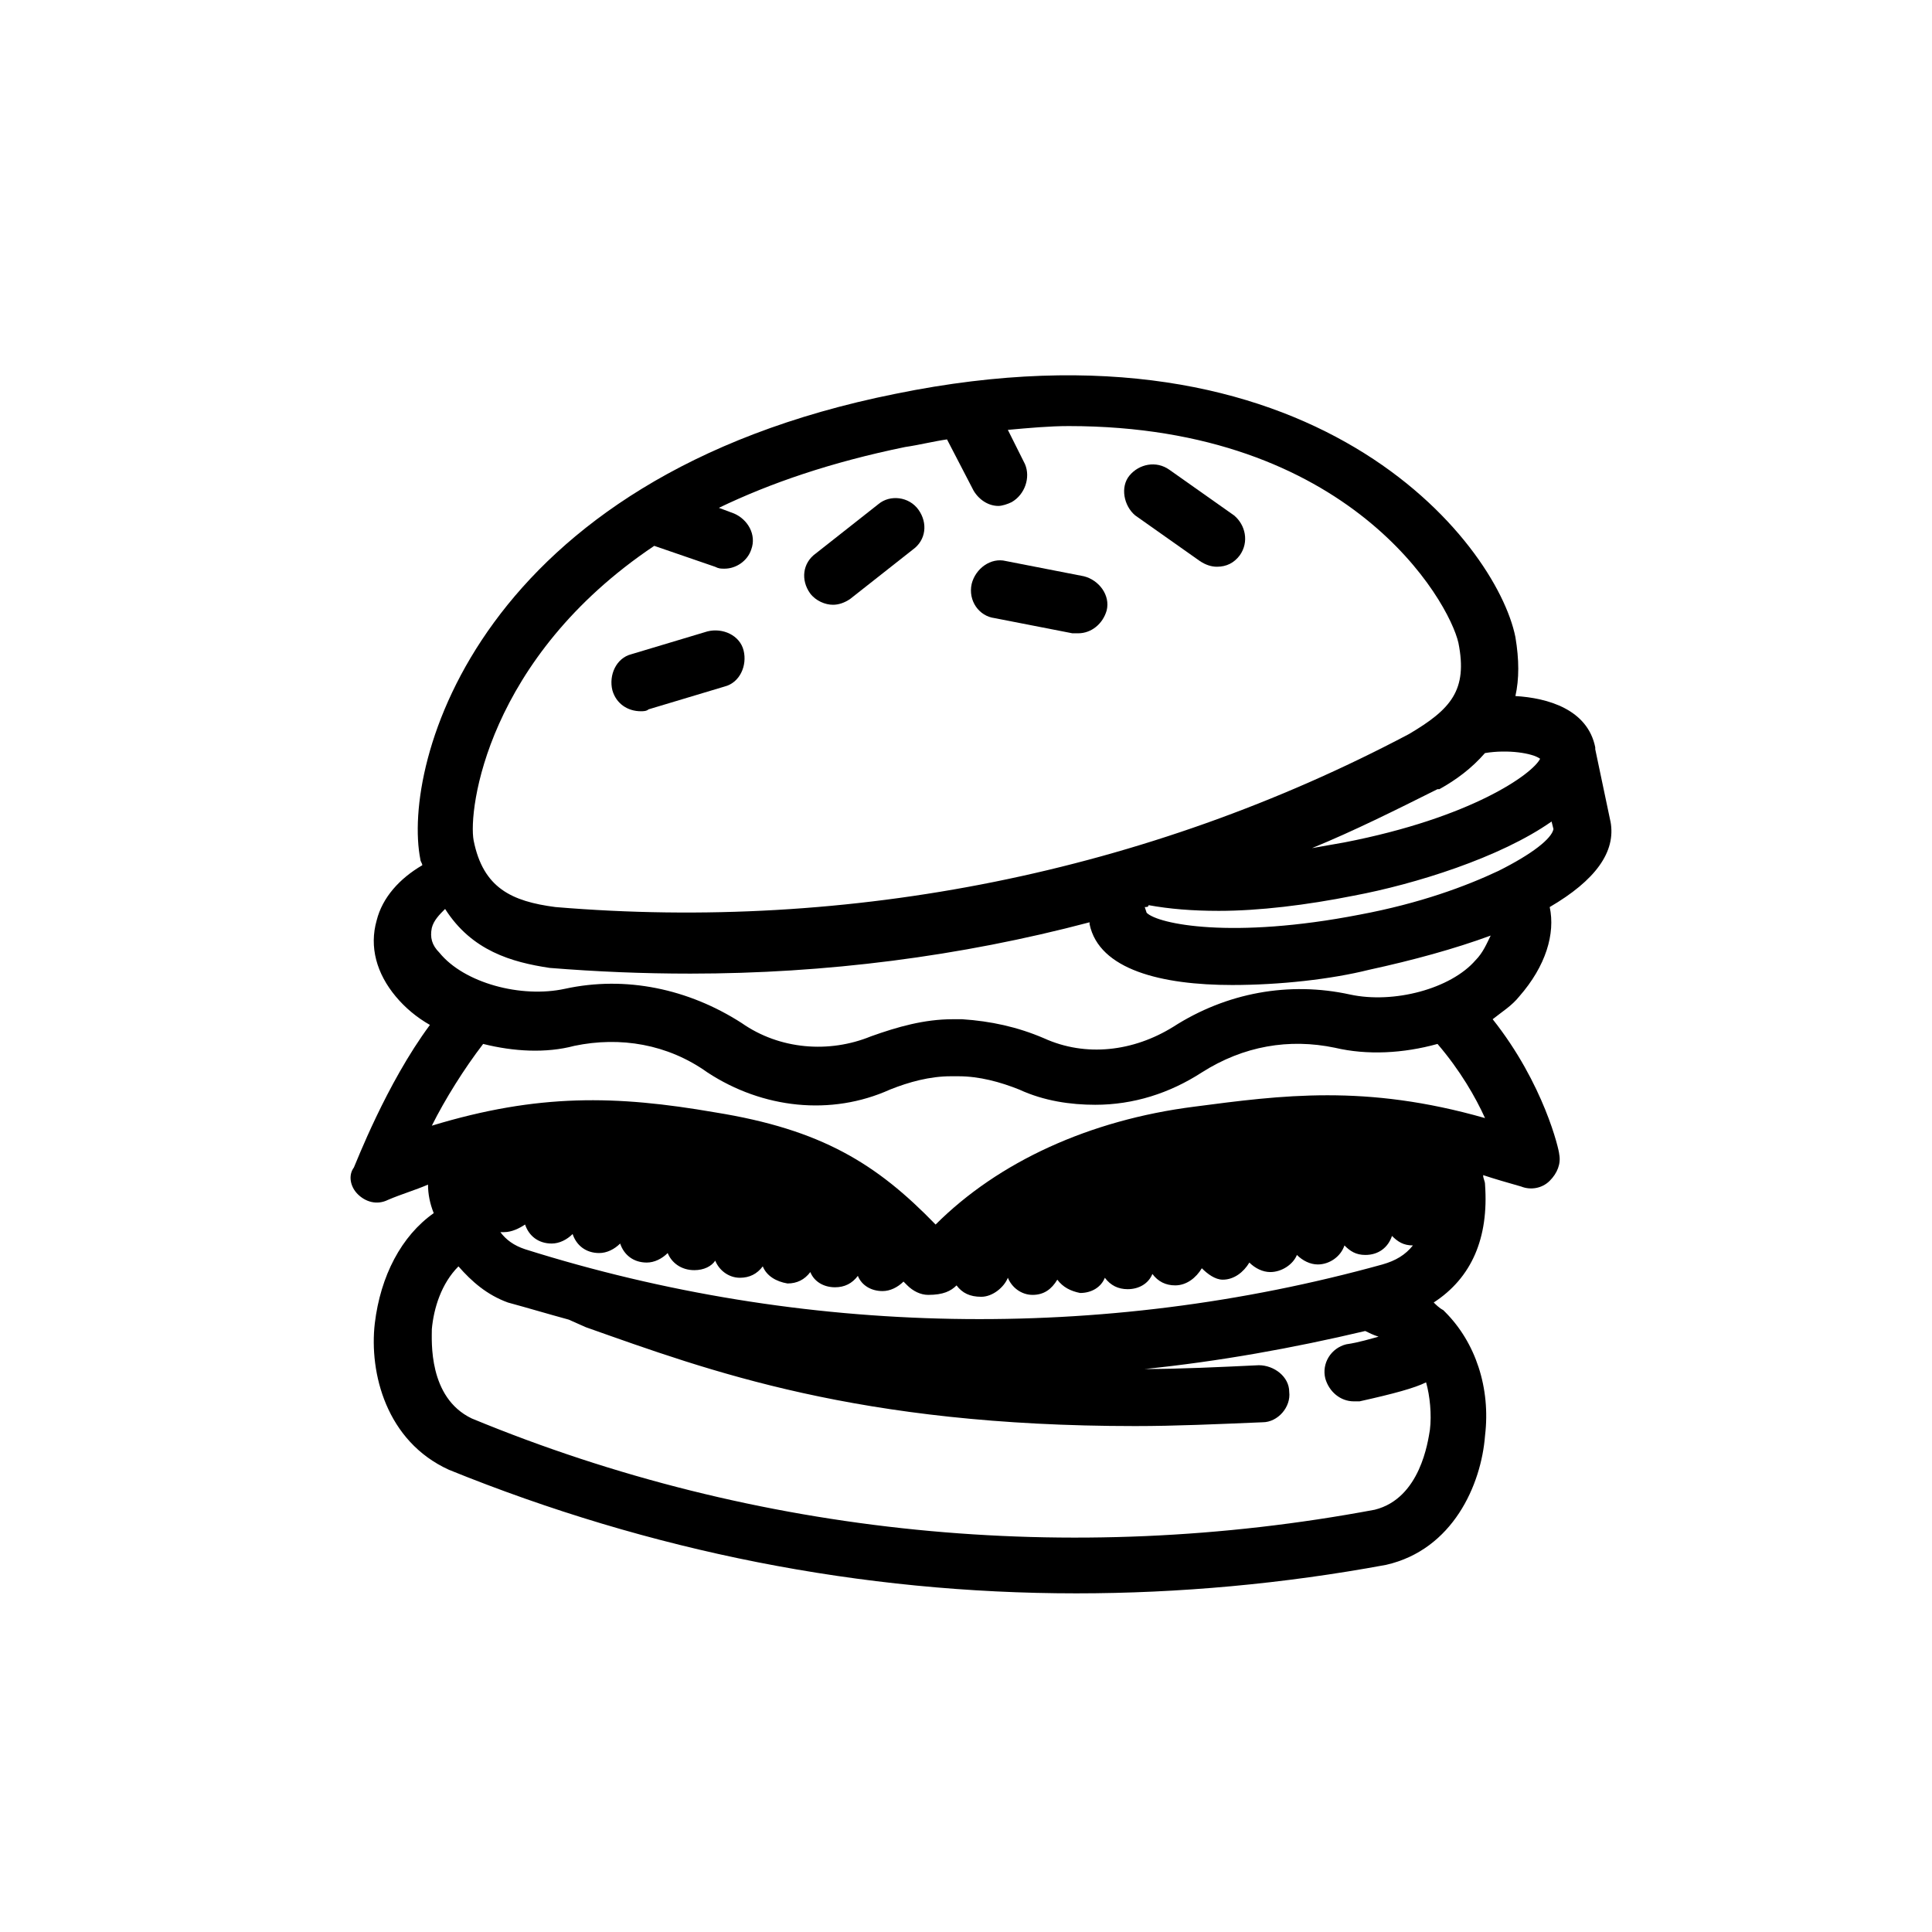 <?xml version="1.0" encoding="UTF-8"?>
<!-- Uploaded to: SVG Repo, www.svgrepo.com, Generator: SVG Repo Mixer Tools -->
<svg fill="#000000" width="800px" height="800px" version="1.1" viewBox="144 144 512 512" xmlns="http://www.w3.org/2000/svg">
 <g>
  <path d="m364.73 304.27c1.512 0 3.023-0.504 4.535-1.512l16.625-13.098c3.527-2.519 4.031-7.055 1.512-10.578-2.519-3.527-7.559-4.031-10.578-1.512l-16.625 13.098c-3.527 2.519-4.031 7.055-1.512 10.578 1.512 2.016 4.027 3.023 6.043 3.023z"/>
  <path d="m407.55 307.8 20.656 4.031h1.512c3.527 0 6.551-2.519 7.559-6.047 1.008-4.031-2.016-8.062-6.047-9.07l-20.656-4.031c-4.031-1.008-8.062 2.016-9.07 6.047-1.004 4.535 2.016 8.566 6.047 9.07z"/>
  <path d="m444.84 280.59 17.129 12.09c1.512 1.008 3.023 1.512 4.535 1.512 2.519 0 4.535-1.008 6.047-3.023 2.519-3.527 1.512-8.062-1.512-10.578l-17.129-12.09c-3.527-2.519-8.062-1.512-10.578 1.512-2.519 3.023-1.512 8.062 1.508 10.578z"/>
  <path d="m313.85 332.49c0.504 0 1.512 0 2.016-0.504l20.152-6.047c4.031-1.008 6.047-5.543 5.039-9.574-1.008-4.031-5.543-6.047-9.574-5.039l-20.152 6.047c-4.031 1.008-6.047 5.543-5.039 9.574 1.008 3.527 4.031 5.543 7.559 5.543z"/>
  <path d="m570.79 361.71-4.031-19.145v-0.504c-2.016-10.078-12.594-13.098-21.16-13.602 1.008-4.535 1.008-9.574 0-15.617-5.039-25.191-53.402-87.16-164.24-64.488-110.84 22.168-130.99 98.242-125.95 123.43 0 0.504 0.504 1.008 0.504 1.512-6.047 3.527-10.578 8.566-12.09 14.609-2.016 7.055 0 14.105 5.039 20.152 2.519 3.023 5.543 5.543 9.07 7.559-11.586 15.617-19.648 36.777-20.152 37.785-1.512 2.012-1.008 5.035 1.008 7.051s5.039 3.023 8.062 1.512c3.527-1.512 7.055-2.519 10.578-4.031 0 2.519 0.504 5.039 1.512 7.559-8.566 6.047-14.105 16.625-15.617 29.223-1.512 13.098 3.023 31.234 19.648 38.793 53.402 21.664 109.33 32.746 166.26 32.746 27.207 0 54.914-2.519 82.121-7.559 17.633-4.031 25.191-21.16 26.199-34.258 1.512-12.594-2.519-24.688-10.578-32.746l-0.504-0.504c-1.008-0.504-2.016-1.512-2.519-2.016 10.078-6.551 14.609-17.129 13.602-31.234 0-1.008-0.504-1.512-0.504-2.519 3.023 1.008 6.551 2.016 10.078 3.023 2.519 1.008 5.543 0.504 7.559-1.512s3.023-4.535 2.519-7.055c0-1.008-4.031-18.641-17.633-35.77 2.519-2.016 5.039-3.527 7.055-6.047 7.055-8.062 9.574-16.625 8.062-23.68 12.078-7.055 17.621-14.613 16.109-22.672zm-18.641-16.629c-2.016 4.031-18.137 15.617-51.891 22.168-3.023 0.504-5.543 1.008-8.566 1.512 11.082-4.535 22.168-10.078 33.25-15.617h0.504c4.535-2.519 8.566-5.543 12.09-9.574 6.051-1.008 12.598 0 14.613 1.512zm-234.77-56.426 16.121 5.543c1.008 0.504 1.512 0.504 2.519 0.504 3.023 0 6.047-2.016 7.055-5.039 1.512-4.031-1.008-8.062-4.535-9.574l-4.031-1.508c13.602-6.551 29.727-12.09 49.375-16.121 3.527-0.504 7.559-1.512 11.082-2.016l7.055 13.602c1.512 2.519 4.031 4.031 6.551 4.031 1.008 0 2.519-0.504 3.527-1.008 3.527-2.016 5.039-6.551 3.527-10.078l-4.535-9.07c5.543-0.504 11.082-1.008 16.121-1.008 74.562 0 100.76 46.352 103.28 57.434 2.519 12.594-2.016 17.633-13.098 24.184-69.527 36.777-148.12 52.395-226.21 45.848-11.586-1.512-19.145-5.039-21.664-17.633-1.516-8.059 3.523-48.363 47.859-78.09zm-27.711 111.85c12.594 1.008 24.688 1.512 37.281 1.512 35.77 0 71.539-4.535 105.8-13.602v0.504c2.519 12.09 19.145 16.117 37.785 16.117 12.594 0 26.199-1.512 36.273-4.031 11.586-2.519 22.672-5.543 32.242-9.07-1.008 2.016-2.016 4.535-4.031 6.551-6.551 7.559-21.664 11.586-33.25 9.07-16.121-3.527-32.746-0.504-46.855 8.566-10.578 6.551-23.176 8.062-34.258 3.023-7.055-3.023-14.105-4.535-21.664-5.039h-2.519c-7.559 0-14.609 2.016-21.664 4.535-11.082 4.535-24.184 3.527-34.258-3.527-14.105-9.07-30.73-12.594-46.855-9.07-11.586 2.519-26.703-1.512-33.25-9.574-2.016-2.016-2.519-4.031-2.016-6.551 0.504-2.016 2.016-3.527 3.527-5.039 7.055 11.09 17.637 14.113 27.711 15.625zm107.82 84.133c1.512 2.016 3.527 3.023 6.551 3.023s6.047-2.519 7.055-5.039c1.008 2.519 3.527 4.535 6.551 4.535 3.023 0 5.039-1.512 6.551-4.031 1.512 2.016 3.527 3.023 6.047 3.527 3.023 0 5.543-1.512 6.551-4.031 1.512 2.016 3.527 3.023 6.047 3.023 3.023 0 5.543-1.512 6.551-4.031 1.512 2.016 3.527 3.023 6.047 3.023 3.023 0 5.543-2.016 7.055-4.535 1.512 1.512 3.527 3.023 5.543 3.023 3.023 0 5.543-2.016 7.055-4.535 1.512 1.512 3.527 2.519 5.543 2.519 3.023 0 6.047-2.016 7.055-4.535 1.512 1.512 3.527 2.519 5.543 2.519 3.023 0 6.047-2.016 7.055-5.039 1.512 1.512 3.023 2.519 5.543 2.519 3.527 0 6.047-2.016 7.055-5.039 1.512 1.512 3.023 2.519 5.543 2.519-2.016 2.519-4.535 4.031-8.062 5.039-74.562 20.656-153.66 19.145-227.22-4.031-3.023-1.008-5.039-2.519-6.551-4.535h1.008c2.016 0 4.031-1.008 5.543-2.016 1.008 3.023 3.527 5.039 7.055 5.039 2.016 0 4.031-1.008 5.543-2.519 1.008 3.023 3.527 5.039 7.055 5.039 2.016 0 4.031-1.008 5.543-2.519 1.008 3.023 3.527 5.039 7.055 5.039 2.016 0 4.031-1.008 5.543-2.519 1.008 2.519 3.527 4.535 7.055 4.535 2.519 0 4.535-1.008 5.543-2.519 1.008 2.519 3.527 4.535 6.551 4.535 2.519 0 4.535-1.008 6.047-3.023 1.008 2.519 3.527 4.031 6.551 4.535 2.519 0 4.535-1.008 6.047-3.023 1.008 2.519 3.527 4.031 6.551 4.031 2.519 0 4.535-1.008 6.047-3.023 1.008 2.519 3.527 4.031 6.551 4.031 2.016 0 4.031-1.008 5.543-2.519 0.504 0.504 0.504 0.504 1.008 1.008 1.512 1.512 3.527 2.519 5.543 2.519 3.988 0 6.004-1.008 7.516-2.519zm125.45 38.293c-0.504 3.023-2.519 18.137-14.609 21.16-80.609 15.113-163.74 7.055-239.31-24.184-11.586-5.543-10.578-20.656-10.578-23.68 0.504-5.543 2.519-12.09 7.055-16.625 3.527 4.031 7.559 7.559 13.098 9.574 5.543 1.512 10.578 3.023 16.121 4.535l4.531 2.012c32.746 11.586 72.043 26.199 145.6 26.199 10.578 0 21.664-0.504 33.754-1.008 4.031 0 7.559-4.031 7.055-8.062 0-4.031-4.031-7.055-8.062-7.055-10.578 0.504-21.16 1.008-30.23 1.008 19.648-2.016 39.297-5.543 58.441-10.078 1.008 0.504 2.016 1.008 3.527 1.512-2.016 0.504-5.039 1.512-8.566 2.016-4.031 1.008-6.551 5.039-5.543 9.07 1.008 3.527 4.031 6.047 7.559 6.047h1.512c9.07-2.016 14.609-3.527 17.633-5.039 1.012 3.527 1.516 8.566 1.012 12.598zm14.609-82.625c-31.742-9.07-53.906-6.047-77.082-3.023-27.711 3.527-51.891 14.609-68.52 31.234-15.617-16.121-30.23-25.191-58.441-29.727-26.199-4.535-46.855-5.039-75.066 3.527 3.527-7.055 8.566-15.113 13.602-21.664 8.062 2.016 16.625 2.519 24.184 0.504 12.09-2.519 24.688-0.504 35.266 7.055 14.609 9.574 32.746 11.586 48.367 4.535 5.039-2.016 10.578-3.527 16.121-3.527h2.016c5.543 0 11.082 1.512 16.121 3.527 6.551 3.023 13.602 4.031 20.152 4.031 10.078 0 19.648-3.023 28.215-8.566 11.082-7.055 23.176-9.07 35.266-6.551 8.566 2.016 18.137 1.512 27.207-1.008 6.043 7.055 10.074 14.109 12.594 19.652zm3.527-65.496s-0.504 0 0 0c-8.566 4.031-20.656 8.566-36.777 11.586-33.754 6.551-53.402 2.519-56.426-0.504l-0.504-1.512c0.504 0 1.008 0 1.008-0.504 5.543 1.008 11.586 1.512 18.641 1.512 10.578 0 23.176-1.512 35.77-4.031 16.121-3.023 38.793-10.078 52.395-19.648l0.504 2.016c-0.504 2.519-5.543 6.551-14.609 11.086z"/>
 </g>
</svg>